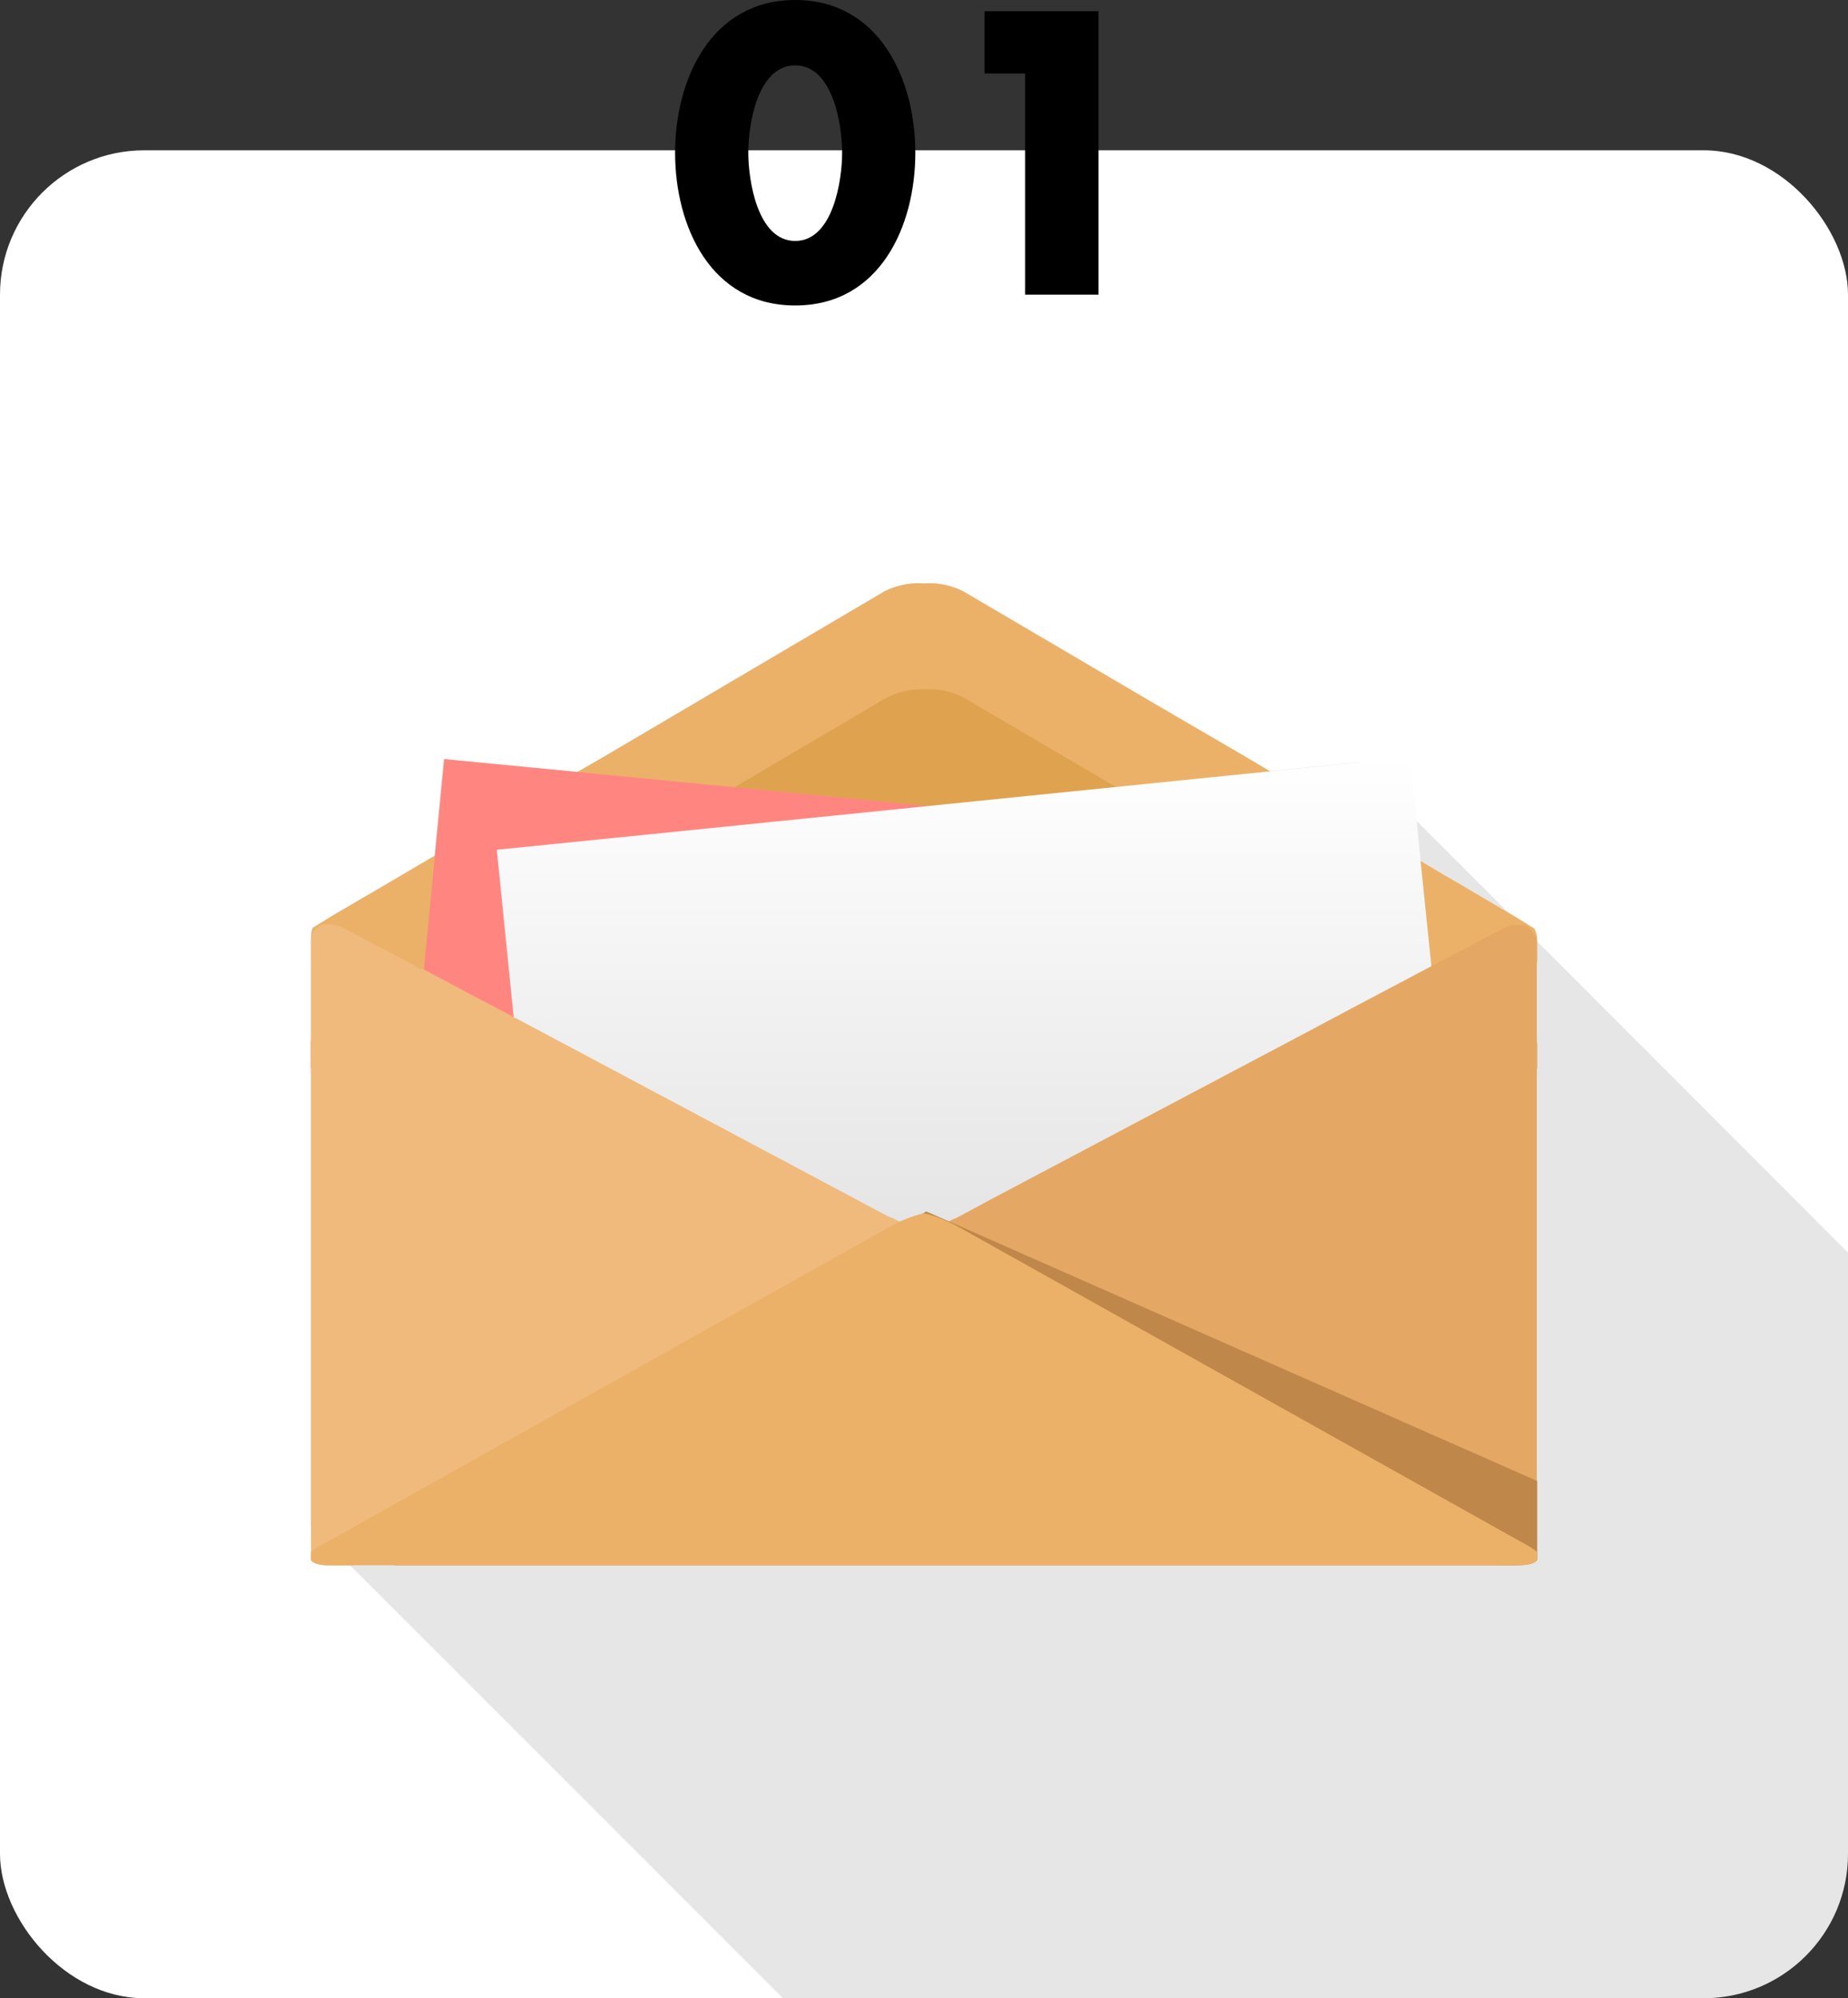 <svg xmlns="http://www.w3.org/2000/svg" xmlns:xlink="http://www.w3.org/1999/xlink" width="128" height="138.41" viewBox="0 0 128 138.41"><rect x="0" y="0" width="128" height="138.41" fill="#333333" stroke="none"/><defs><clipPath id="a" transform="translate(0 -1.59)"><rect y="12" width="128" height="128" rx="10" fill="none"/></clipPath><linearGradient id="b" x1="64" y1="99.53" x2="64" y2="49.33" gradientUnits="userSpaceOnUse"><stop offset="0" stop-color="#cf993f"/><stop offset="0.77" stop-color="#dfa34f"/></linearGradient><linearGradient id="c" x1="67.85" y1="52.45" x2="67.85" y2="94.52" gradientUnits="userSpaceOnUse"><stop offset="0" stop-color="#fff"/><stop offset="0.97" stop-color="#dedede"/></linearGradient></defs><rect y="10.41" width="128" height="128" rx="10" fill="#fff"/><g clip-path="url(#a)"><path d="M128,88.35V140H54.23l-31.6-31.6-1.1-1.1V66.58a2.22,2.22,0,0,1,.11-.72s0,0,0,0l.23-.14,1-.62,2.14-1.26c1.36-.78,3.56-2.09,4.9-2.87l.16-.09.65-6.71,9.23.9,1.74-1L61.26,42.55A5.28,5.28,0,0,1,64,42a5.24,5.24,0,0,1,2.74.56l13.07,7.68L86.26,54l1.68,1,6.11-.61,12.41,12.4h0Z" transform="translate(0 -1.59)" fill="#040000" opacity="0.1"/></g><path d="M106.47,66.58v1.65l-.36.22-3.17,1.88c-.23.13-.45.28-.72.42a0,0,0,0,1,0,0h0l-2.67,1.55c-.55.34-1.07.63-1.49.89l-4,2.35-1.55.91L71.55,88.76l-.36.22-.24.14-.74.44-.55.33L67.72,91l-1,.57A4.35,4.35,0,0,1,65.6,92l-.12,0a9.19,9.19,0,0,1-3,0l-.12,0a4.35,4.35,0,0,1-1.14-.44l-1-.59-1-.57-.95-.55-.42-.26-.13-.07-.74-.44-10.15-6L36.06,76.78,34,75.55,30,73.2l-1-.58L25.8,70.76h0a0,0,0,0,1,0,0c-.27-.14-.49-.29-.72-.42l-3.17-1.88-.36-.22V66.58a2.22,2.22,0,0,1,.11-.72s0,0,0,0l.23-.14,1-.62,2.14-1.26c1.36-.78,3.56-2.09,4.9-2.87l.16-.09L34,58.6l6-3.54,1.74-1L61.26,42.55A5.28,5.28,0,0,1,64,42a5.24,5.24,0,0,1,2.74.56l13.07,7.68L86.26,54l1.68,1L94,58.6,98,61l.35.2c.82.49,1.87,1.12,2.86,1.68.61.37,1.2.71,1.69,1l1.32.78.82.48,1,.62.23.14A1.8,1.8,0,0,1,106.47,66.58Z" transform="translate(0 -1.59)" fill="#ecb168"/><path d="M106.47,73.93v1.65l-.36.22-3.17,1.88-2.72,1.57L98,80.54l-6.32,3.72-13,7.66-.15.09-1.19.69-2.92,1.72-.14.09L66.74,99a5.19,5.19,0,0,1-1.14.44,9.21,9.21,0,0,1-3.2,0A5.19,5.19,0,0,1,61.26,99l-7.54-4.43h0l-1.65-1-1.41-.84-1.2-.7-12.6-7.41-6.89-4-1.66-1c-1.13-.65-2.35-1.38-3.24-1.88L21.89,75.8l-.36-.22V73.93a2.14,2.14,0,0,1,.11-.72h0l.23-.14,1-.62,2.14-1.27.72-.42c1.07-.63,2.42-1.42,3.49-2a.28.28,0,0,1,.09,0c.22-.13.41-.26.6-.36l4.95-2.91,10.27-6,5.55-3.26,10.53-6.2A5.28,5.28,0,0,1,64,49.34a5.24,5.24,0,0,1,2.74.56l10.55,6.2,5.24,3.09,11,6.47L98,68.31c.2.13.44.25.69.41a3.22,3.22,0,0,1,.46.27l3,1.76.72.42,2.14,1.27,1,.62.23.14A1.77,1.77,0,0,1,106.47,73.93Z" transform="translate(0 -1.59)" fill="url(#b)"/><polygon points="94.05 58.72 93.53 64.07 92.94 70.19 92.48 74.87 91.72 82.67 91.1 89.16 90.59 94.41 87.21 94.07 81.68 93.53 74.43 92.83 74.06 92.81 64.35 91.86 57.04 91.15 53.75 90.83 51.55 90.62 49.45 90.41 37.48 89.25 27.3 88.26 28.3 77.97 28.98 71.03 29.35 67.17 29.36 67.08 30.12 59.28 30.77 52.58 40 53.47 50.73 54.51 64.29 55.83 82.53 57.6 94.05 58.72" fill="#ff8680"/><polygon points="101.29 88.12 91.1 89.16 78.83 90.39 78.54 90.42 76.48 90.63 71.01 91.18 64.35 91.86 53.72 92.93 53.7 92.93 50.02 93.31 46.03 93.71 38.02 94.52 37.48 89.25 36.85 83 36.06 75.19 35.58 70.47 34.91 63.81 34.41 58.86 45.18 57.77 64.29 55.83 77.29 54.51 87.94 53.43 94.05 52.82 97.68 52.45 98.13 56.89 98.39 59.58 99.14 66.9 99.19 67.4 99.53 70.72 100.22 77.66 101.29 88.12" fill="url(#c)"/><path d="M65.78,88.08s-.28.17-.74.41c-.28.16-.64.34-1,.57l-.64.33-.84.45-.12,0-.27.15-1.85,1-2.56,1.36c-.24.12-.47.24-.68.37-.4.21-.78.42-1.13.59L54.64,94l-.93.5h0l-2.1,1.12-9.22,4.88-4,2.13L26,109.22l-1.54.8H22.54a2.72,2.72,0,0,1-.73-.15,1.72,1.72,0,0,1-.22-.14l-.05-.09a.56.56,0,0,1,0-.13,1.41,1.41,0,0,1,0-.21V66.92a1.8,1.8,0,0,1,.11-.65h0a1,1,0,0,1,.89-.65.9.9,0,0,1,.37,0,2.24,2.24,0,0,1,1,.32l4.7,2.48.51.29.09,0,.08,0,2,1.06.84.45c1,.55,2.35,1.22,3.38,1.79l.66.34,13,6.92L61,85.57l.66.35s0,0,.06,0a.42.42,0,0,1,.14.06,2.57,2.57,0,0,1,.33.18l.05,0,.44.23c.56.3,1,.54,1.28.7l.26.12s.41.22.78.44h0a.76.76,0,0,1,.18.09C65.55,88,65.78,88.07,65.78,88.08Z" transform="translate(0 -1.59)" fill="#f0ba7d"/><path d="M106.45,66.68c0,.13,0,1.16,0,2.28v40.39s0,.16,0,.18v.09h0l-.29.21a9.3,9.3,0,0,1-1.87.19,3.28,3.28,0,0,1-1.29-.27l-2.83-1.49-22-11.66L75,94.92l-2.55-1.37-4-2.13-1.08-.57-2.28-1.21-.93-.48L64,89.05c-1-.55-1.78-1-1.78-1s.33-.17.71-.38l.39-.21c.24-.12.45-.24.48-.26l1.38-.74L66.1,86l.05,0,.11-.06.29-.15,2-1.08L90,73.36l3.57-1.9,4.92-2.6,3.77-2c1-.53,2-1,2.18-1.12a3.37,3.37,0,0,1,1.2-.06C105.89,65.73,106.44,66.55,106.45,66.68Z" transform="translate(0 -1.59)" fill="#e5a864"/><path d="M106.47,104.17v5.12a1.34,1.34,0,0,1,0,.21.57.57,0,0,1,0,.13h0c-.11.24-.6.38-1.43.38H27.3L42.61,99.83h0L61.78,87.07l1.86-1.23.5-.34,1.66.72Z" transform="translate(0 -1.59)" fill="#c0874a"/><path d="M106.47,109.1v.19a1.41,1.41,0,0,1,0,.21.57.57,0,0,1,0,.13h0c-.11.24-.58.38-1.4.38H22.94c-.82,0-1.29-.14-1.4-.38h0a.57.57,0,0,1,0-.13,1.41,1.41,0,0,1,0-.21v-.19a2.23,2.23,0,0,1,.58-.41L61.6,86.58s0,0,0,0l.14-.06A8,8,0,0,1,64,85.63a4.44,4.44,0,0,1,.68.19,9.08,9.08,0,0,1,1.55.67l.17.09,39.49,22.11A3.14,3.14,0,0,1,106.47,109.1Z" transform="translate(0 -1.59)" fill="#ecb168"/><path d="M63.4,12.17c0,5.1-2.47,10.58-8.32,10.58s-8.32-5.48-8.32-10.58,2.5-10.58,8.32-10.58S63.4,7.07,63.4,12.17Zm-11.57,0c0,1.9.63,6.11,3.25,6.11s3.25-4.21,3.25-6.11-.62-6.05-3.25-6.05S51.83,10.25,51.83,12.14Z" transform="translate(0 -1.59)"/><path d="M68.19,6.68V2.37h7.9V22H71V6.68Z" transform="translate(0 -1.59)"/></svg>